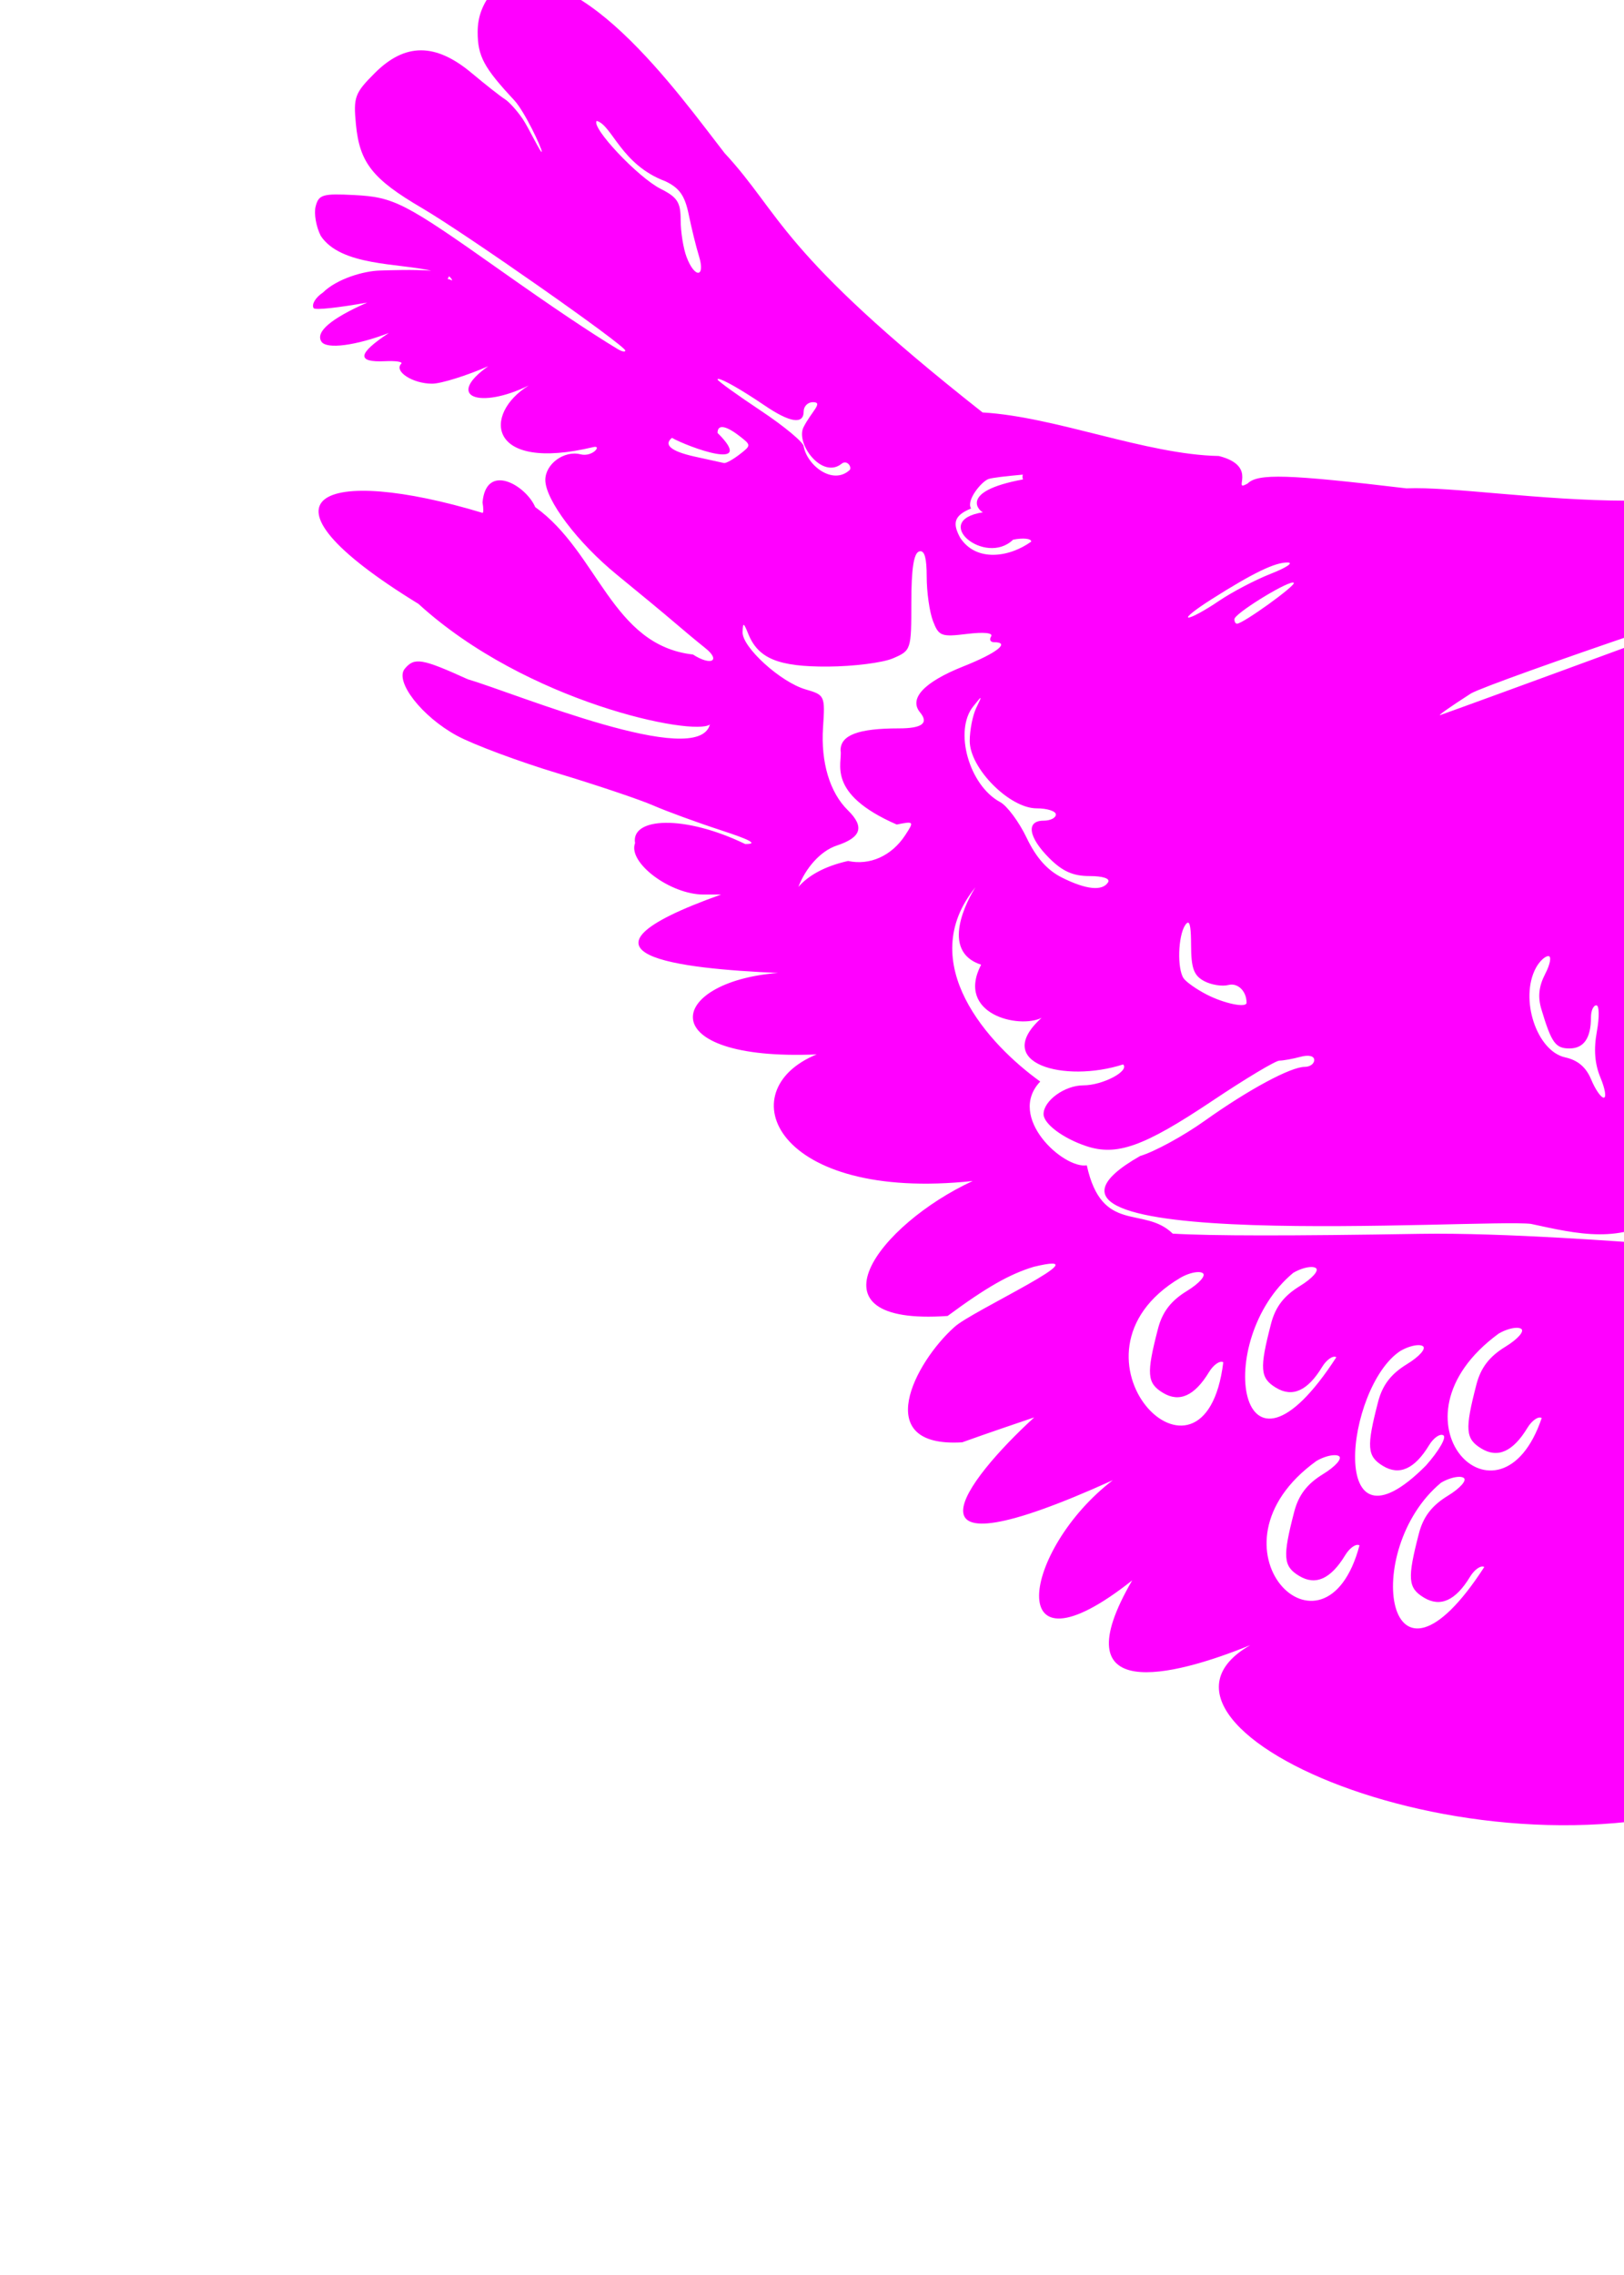 <?xml version="1.0" encoding="UTF-8" standalone="no"?>
<!-- Created with Inkscape (http://www.inkscape.org/) -->
<svg
   xmlns:dc="http://purl.org/dc/elements/1.1/"
   xmlns:cc="http://creativecommons.org/ns#"
   xmlns:rdf="http://www.w3.org/1999/02/22-rdf-syntax-ns#"
   xmlns:svg="http://www.w3.org/2000/svg"
   xmlns="http://www.w3.org/2000/svg"
   xmlns:sodipodi="http://sodipodi.sourceforge.net/DTD/sodipodi-0.dtd"
   xmlns:inkscape="http://www.inkscape.org/namespaces/inkscape"
   id="svg6904"
   sodipodi:version="0.32"
   inkscape:version="0.46"
   width="750"
   height="1050"
   version="1.0"
   sodipodi:docname="Chicken.svg"
   inkscape:output_extension="org.inkscape.output.svg.inkscape">
  <defs
     id="defs6907">
    <inkscape:perspective
       sodipodi:type="inkscape:persp3d"
       inkscape:vp_x="0 : 526.18109 : 1"
       inkscape:vp_y="0 : 1000 : 0"
       inkscape:vp_z="744.09448 : 526.18109 : 1"
       inkscape:persp3d-origin="372.04724 : 350.78739 : 1"
       id="perspective6911" />
    <inkscape:perspective
       id="perspective3045"
       inkscape:persp3d-origin="372.04724 : 350.78739 : 1"
       inkscape:vp_z="744.09448 : 526.18109 : 1"
       inkscape:vp_y="0 : 1000 : 0"
       inkscape:vp_x="0 : 526.18109 : 1"
       sodipodi:type="inkscape:persp3d" />
    <inkscape:perspective
       id="perspective3488"
       inkscape:persp3d-origin="372.04724 : 350.78739 : 1"
       inkscape:vp_z="744.09448 : 526.18109 : 1"
       inkscape:vp_y="0 : 1000 : 0"
       inkscape:vp_x="0 : 526.18109 : 1"
       sodipodi:type="inkscape:persp3d" />
    <inkscape:perspective
       id="perspective3501"
       inkscape:persp3d-origin="372.04724 : 350.78739 : 1"
       inkscape:vp_z="744.09448 : 526.18109 : 1"
       inkscape:vp_y="0 : 1000 : 0"
       inkscape:vp_x="0 : 526.18109 : 1"
       sodipodi:type="inkscape:persp3d" />
    <inkscape:perspective
       id="perspective3514"
       inkscape:persp3d-origin="372.04724 : 350.78739 : 1"
       inkscape:vp_z="744.09448 : 526.18109 : 1"
       inkscape:vp_y="0 : 1000 : 0"
       inkscape:vp_x="0 : 526.18109 : 1"
       sodipodi:type="inkscape:persp3d" />
    <inkscape:perspective
       id="perspective3824"
       inkscape:persp3d-origin="372.04724 : 350.78739 : 1"
       inkscape:vp_z="744.09448 : 526.18109 : 1"
       inkscape:vp_y="0 : 1000 : 0"
       inkscape:vp_x="0 : 526.18109 : 1"
       sodipodi:type="inkscape:persp3d" />
  </defs>
  <sodipodi:namedview
     inkscape:window-height="1002"
     inkscape:window-width="1280"
     inkscape:pageshadow="2"
     inkscape:pageopacity="0.0"
     guidetolerance="10.0"
     gridtolerance="10.0"
     objecttolerance="10.0"
     borderopacity="1.0"
     bordercolor="#666666"
     pagecolor="#ffffff"
     id="base"
     showgrid="false"
     inkscape:zoom="0.26465997"
     inkscape:cx="-235.93551"
     inkscape:cy="279.4202"
     inkscape:window-x="1276"
     inkscape:window-y="92"
     inkscape:current-layer="svg6904" />
  <path
     id="path4053"
     style="fill:#000000"
     d="M -748.866,-115.609 C -750.723,-115.547 -752.323,-113.785 -755.429,-109.89 C -760.74,-103.229 -761.704,-102.966 -765.116,-107.077 C -773.645,-117.354 -792.485,-108.879 -789.304,-96.202 C -787.747,-90.001 -793.843,-80.39 -799.335,-80.39 C -804.683,-80.39 -804.762,-70.881 -799.46,-64.14 C -796.331,-60.162 -793.772,-55.929 -793.772,-54.734 C -793.772,-53.538 -800.476,-50.998 -808.679,-49.109 C -829.287,-44.363 -860.76,-29.004 -880.866,-13.89 C -904.547,3.911 -940.024,41.708 -959.741,70.173 C -968.94,83.453 -977.964,95.579 -979.804,97.141 C -1012.748,147.614 -1039.153,183.013 -1101.804,192.516 C -1136.153,196.193 -1255.703,185.725 -1280.96,176.829 C -1287.209,174.627 -1299.335,172.003 -1307.929,171.016 C -1328.105,168.699 -1357.213,160.859 -1390.647,148.735 C -1471.024,113.79 -1505.483,38.759 -1561.616,-11.109 C -1573.958,-25.834 -1603.364,-53.288 -1627.585,-42.421 C -1636.678,-40.28 -1651.647,-26.016 -1651.647,-19.515 C -1651.647,-17.058 -1656.264,-14.795 -1663.741,-13.546 C -1680.035,-10.825 -1689.83,-3.257 -1695.491,10.891 C -1700.444,23.269 -1699.618,34.086 -1692.647,47.735 L -1688.866,55.141 L -1714.304,54.048 C -1729.447,53.394 -1739.71,54.046 -1739.71,55.673 C -1739.71,57.175 -1736.866,58.83 -1733.366,59.329 C -1729.867,59.828 -1726.575,62.47 -1726.054,65.204 C -1725.344,68.929 -1726.993,70.173 -1732.647,70.173 C -1741.58,70.173 -1740.948,74.755 -1731.022,81.923 C -1725.518,85.898 -1714.159,88.952 -1689.647,92.86 C -1696.506,95.672 -1705.764,100.126 -1708.679,102.579 C -1713.719,106.82 -1720.952,109.923 -1725.741,109.923 C -1730.308,109.923 -1734.009,110.907 -1733.96,112.079 C -1733.711,117.983 -1717.82,131.132 -1702.054,138.485 C -1670.346,153.273 -1665.635,161.079 -1688.397,161.079 C -1707.509,158.346 -1719.348,187.768 -1715.679,200.141 C -1714.621,202.876 -1713.011,208.923 -1712.116,213.61 C -1708.72,231.399 -1703.271,237.583 -1682.804,246.735 C -1661.067,256.454 -1657.968,262.203 -1670.179,270.204 C -1674.116,272.783 -1681.126,280.113 -1685.741,286.485 C -1696.378,301.169 -1695.213,303.499 -1666.085,325.673 C -1633.15,350.744 -1630.809,354.378 -1632.71,377.579 L -1634.272,396.641 L -1623.085,405.516 C -1613.803,412.867 -1611.897,416.102 -1611.897,424.516 C -1611.897,437.707 -1596.364,452.936 -1575.304,460.423 C -1567.043,463.359 -1559.911,467.203 -1559.429,468.954 C -1547.889,510.841 -1520.202,537.028 -1487.147,537.329 C -1477.477,537.417 -1471.332,538.784 -1470.585,541.016 C -1469.838,543.247 -1472.099,544.579 -1476.71,544.579 C -1481.043,544.579 -1484.054,546.179 -1484.054,548.485 C -1484.054,550.633 -1484.812,556.182 -1485.741,560.829 C -1487.287,568.56 -1486.272,569.977 -1473.679,577.516 C -1460.715,585.278 -1460.353,585.819 -1467.46,586.641 C -1472.793,587.259 -1475.53,589.597 -1476.804,594.673 C -1479.338,604.771 -1476.383,612.148 -1463.741,627.141 C -1457.695,634.312 -1446.423,654.585 -1438.71,672.173 C -1423.247,707.432 -1420.551,711.612 -1411.022,715.235 C -1407.443,716.596 -1404.522,720.049 -1404.522,722.923 C -1404.522,726.012 -1400.731,729.981 -1395.272,732.61 C -1390.195,735.056 -1377.611,744.819 -1367.272,754.329 C -1352.698,767.735 -1345.793,772.049 -1336.616,773.516 C -1330.106,774.557 -1320.002,778.9 -1314.147,783.141 C -1308.293,787.382 -1298.411,791.693 -1292.21,792.735 C -1286.009,793.777 -1264.736,802.587 -1244.929,812.329 L -1208.929,830.048 L -1196.116,869.829 C -1178.06,925.842 -1176.466,932.626 -1180.054,939.329 C -1183.783,946.297 -1190.017,949.689 -1212.335,956.923 C -1227.235,961.752 -1242.585,972.277 -1242.585,977.641 C -1242.585,981.367 -1216.259,978.5 -1191.46,972.079 C -1176.617,968.236 -1153.213,957.578 -1147.304,957.548 C -1124.604,964.243 -1117.708,971.137 -1094.491,970.673 C -1091.154,970.673 -1089.211,972.176 -1089.897,974.235 C -1111.521,977.696 -1122.234,975.354 -1137.491,990.829 C -1153.367,1006.705 -1155.437,1011.714 -1144.397,1007.516 C -1140.39,1005.993 -1132.175,1004.766 -1126.116,1004.766 C -1119.837,1004.766 -1110.496,1002.052 -1104.397,998.454 C -1083.247,985.975 -1040.783,992.129 -990.866,1014.954 C -982.88,1018.606 -970.753,1022.473 -963.897,1023.516 C -957.041,1024.56 -949.522,1026.46 -947.179,1027.766 C -941.988,1030.659 -935.804,1031.022 -935.804,1028.423 C -935.804,1027.374 -937.571,1024.483 -939.741,1022.016 C -941.911,1019.55 -944.547,1013.533 -945.585,1008.641 C -956.593,1000.05 -967.178,991.237 -989.304,988.204 L -1031.085,968.673 C -998.676,979.928 -1022.73,961.468 -933.835,1002.454 C -919.484,1005.295 -840.45,1002.867 -834.21,999.391 C -829.05,996.518 -840.451,984.888 -848.554,984.766 C -932.179,968.743 -906.545,986.173 -965.679,962.016 C -968.37,953.535 -979.388,950.427 -999.491,952.485 C -1032.933,955.513 -1043.36,942.402 -1055.772,913.61 C -1069.28,881.445 -1079.967,849.709 -1082.366,834.704 C -1084.119,823.739 -1084.08,823.701 -1073.179,821.735 C -1046.229,816.875 -1041.046,813.969 -1027.647,796.204 C -1020.485,786.707 -1006.803,763.096 -997.241,743.735 C -978.819,706.433 -963.868,686.535 -949.085,679.61 C -944.124,677.286 -928.553,672.745 -914.491,669.516 C -881.395,661.917 -877.338,660.218 -843.147,639.829 C -827.34,630.402 -810.6,620.626 -805.96,618.11 C -801.319,615.594 -786.993,600.511 -774.116,584.61 C -761.239,568.709 -745.709,552.55 -739.616,548.704 C -725.474,539.776 -719.754,528.022 -710.272,488.423 C -706.06,470.828 -696.827,442.7 -689.741,425.923 C -659.942,355.38 -649.922,299.616 -659.022,254.704 C -664.249,228.91 -675.76,198.749 -688.116,178.423 C -702.517,154.731 -709.258,137.283 -709.616,122.86 C -709.963,108.822 -709.948,108.797 -698.679,105.579 C -688.648,102.714 -686.724,100.669 -681.241,86.985 C -677.009,76.426 -675.18,64.863 -671.272,64.266 C -666.666,63.563 -651.612,74.527 -639.897,80.829 C -638.858,81.388 -637.234,79.357 -636.272,76.329 C -641.607,20.527 -680.988,8.091 -691.304,5.173 C -655.677,7.018 -680.884,-10.299 -663.772,-29.984 C -658.633,-35.896 -658.218,-37.068 -661.772,-43.452 C -663.947,-47.358 -665.779,-54.718 -665.835,-59.796 C -665.922,-67.834 -666.893,-69.015 -673.366,-69.015 C -679.586,-69.015 -680.554,-70.033 -679.21,-75.171 C -678.327,-78.548 -678.86,-83.643 -680.397,-86.515 C -683.56,-92.424 -694.335,-93.657 -694.335,-88.109 C -694.335,-81.566 -703.31,-71.177 -706.335,-74.202 C -708.178,-76.046 -706.601,-80.704 -701.741,-87.859 C -697.675,-93.842 -694.335,-101.659 -694.335,-105.202 C -694.335,-110.607 -695.879,-111.64 -703.804,-111.64 C -713.384,-111.64 -722.84,-104.235 -726.491,-93.89 C -729.723,-84.728 -736.96,-88.052 -736.96,-98.702 C -736.96,-105.581 -738.814,-109.789 -743.241,-112.89 C -745.822,-114.698 -747.422,-115.657 -748.866,-115.609 z M -1157.647,822.954 C -1152.869,822.954 -1131.804,836.782 -1131.804,839.923 C -1131.804,841.412 -1126.02,854.43 -1118.96,868.829 C -1104.782,897.744 -1093.834,926.649 -1090.866,942.985 C -1088.601,955.453 -1090.712,956.091 -1107.679,948.235 C -1122.597,941.328 -1132.715,930.174 -1141.491,910.985 C -1152.719,886.436 -1164.369,822.954 -1157.647,822.954 z" />
  <path
     id="path4040"
     style="fill:#d45500"
     d="M 555.574,1615.66 C 581.414,1619.76 615.394,1649.358 615.199,1683.598 C 610.007,1680.504 602.953,1673.285 588.824,1664.348 C 575.4,1655.856 549.21,1650.265 540.011,1653.941 C 534.189,1656.267 535.726,1659.732 547.855,1656.879 C 563.545,1653.188 594.876,1669.902 592.917,1669.941 C 557.412,1670.369 524.118,1668.714 487.816,1674.066 C 498.132,1656.594 528.916,1628.709 530.167,1625.754 C 535.069,1624.957 540.219,1623.64 551.917,1616.848 C 553.096,1616.163 554.135,1615.674 555.574,1615.66 z M 569.699,1637.16 C 567.355,1637.16 566.234,1638.441 567.199,1640.004 C 568.164,1641.566 570.856,1642.848 573.199,1642.848 C 575.542,1642.848 576.695,1641.566 575.73,1640.004 C 574.764,1638.441 572.044,1637.16 569.699,1637.16 z" />
  <path
     id="path4044"
     style="fill:#800000"
     d="M -819.719,1482.359 C -810.456,1482.242 -817.776,1500.751 -804.688,1507.359 C -803.897,1507.758 -803.202,1508.236 -802.563,1508.796 C -793.828,1506.542 -786.333,1476.799 -770.125,1486.234 C -762.544,1492.723 -789.059,1515.499 -781.938,1520.546 C -768.25,1530.248 -767.268,1506.843 -761.75,1503.421 C -747.62,1507.557 -757.85,1517.98 -750.938,1526.765 C -747.195,1530.575 -737.261,1519.39 -738.969,1541.421 C -723.027,1564.534 -747.928,1558.305 -745.656,1591.078 C -745.164,1598.184 -759.784,1596.893 -775.969,1597.64 C -777.317,1575.287 -790.394,1565.414 -792.875,1562.671 C -803.765,1553.59 -786.195,1542.087 -823.25,1538.921 C -831.878,1536.425 -838.069,1555.045 -858,1538.484 C -869.282,1529.11 -875.35,1514.633 -860.375,1512.203 C -855.395,1507.014 -865.77,1491.429 -850.094,1485.953 C -826.486,1488.075 -842.195,1498.951 -821.813,1482.64 C -821.037,1482.458 -820.336,1482.367 -819.719,1482.359 z M -748.125,1658.609 C -751.889,1667.884 -757.978,1684.558 -758.938,1686.203 C -773.846,1711.746 -771.157,1677.329 -813.25,1727.515 C -837.558,1726.781 -857.383,1691.046 -874.313,1684.453 C -896.606,1673.333 -899.541,1608.53 -878.678,1625.187 C -856.189,1635.286 -805.944,1618.201 -831.875,1632.328 C -836.442,1637.953 -848.269,1654.259 -843.281,1662.046 C -803.244,1657.287 -757.536,1659.425 -748.125,1658.609 z" />
  <path
     style="fill:#ff00ff"
     d="M 1102.813,-22.694 C 1100.355,-22.636 1098.621,-21.595 1096.438,-19.412 C 1092.886,-15.86 1087.754,-14.903 1075.657,-15.6 C 1057.548,-16.643 1024.603,-7.038 1002.095,5.869 C 969.93,24.313 932.528,59.693 906.22,96.556 C 884.223,129.839 873.5,169.865 845.563,197.713 C 814.945,251.59 690.713,223.593 649.532,225.4 C 594.634,218.869 580.907,218.431 576.157,223.181 C 568.311,227.526 581.925,215.308 562.907,210.463 C 529.305,209.818 487.472,192.297 453.782,190.369 C 359.22,115.851 361.12,99.221 334.626,70.65 C 314.275,44.596 264.772,-25.891 228.345,-4.975 C 222.96,1.424 220.595,7.471 220.595,14.775 C 220.595,25.924 223.438,31.225 237.438,46.213 C 242.234,51.346 250.188,68.218 250.188,69.963 C 250.188,71.707 244.016,58.732 241.376,54.869 C 238.736,51.006 235.007,46.9 233.126,45.744 C 231.245,44.587 224.346,39.165 217.782,33.681 C 201.093,19.738 187.067,19.74 173.095,33.713 C 163.831,42.976 163.158,44.756 164.376,57.431 C 166.074,75.11 172.057,82.673 194.876,96.025 C 214.972,107.785 288.782,159.483 288.782,161.806 C 288.782,162.584 287.173,162.269 285.22,161.088 C 272.132,153.17 255.218,141.811 230.532,124.369 C 186.869,93.518 181.945,90.977 163.657,90.025 C 149.052,89.265 147.196,89.804 145.782,95.213 C 144.913,98.534 145.984,104.698 148.157,108.9 C 157.429,122.857 184.2,121.405 199.157,124.963 C 191.176,124.295 179.584,124.753 175.407,124.869 C 168.036,125.073 155.643,128.608 149.095,135.056 C 145.703,137.308 143.795,140.514 144.845,142.213 C 145.498,143.27 156.892,141.919 169.563,139.65 C 152.889,147.013 145.635,153.133 148.407,157.619 C 150.746,161.403 164.532,159.448 179.595,153.681 C 165.067,163.258 164.586,167.35 177.782,166.713 C 182.806,166.47 186.193,166.989 185.313,167.869 C 181.791,171.391 190.598,177.088 199.563,177.088 C 203.824,177.088 215.957,173.191 225.47,169.025 C 205.342,183.284 221.528,188.977 244.157,177.931 C 222.928,191.005 224.819,218.122 274.063,206.338 C 278.131,205.364 273.688,211.085 268.095,209.681 C 260.544,207.786 251.845,214.122 251.845,221.525 C 251.845,230.717 266.778,250.49 284.907,265.275 C 295.373,273.811 307.218,283.612 311.251,287.088 C 315.284,290.563 321.782,295.975 325.688,299.088 C 333.099,304.992 328.392,307.49 320.032,302.088 C 282.494,297.844 276.36,254.945 247.188,234.056 C 242.849,223.962 224.519,213.253 222.845,231.869 C 223.304,234.546 223.304,236.736 222.845,236.713 C 149.606,214.594 111.178,228.4 193.251,278.713 C 243.336,324.431 320.71,339.908 327.845,334.369 C 322.453,355.194 238.795,320.251 216.001,313.494 C 194.785,303.874 191.371,303.309 186.938,308.65 C 182.122,314.454 194.865,330.806 211.032,339.556 C 218.632,343.67 239.608,351.488 257.626,356.931 C 275.643,362.374 295.458,369.041 301.657,371.744 C 307.856,374.447 321.877,379.584 332.813,383.15 C 346.883,387.738 350.187,389.608 344.157,389.556 C 315.845,375.866 291.241,377.276 293.282,389.15 C 289.839,398.122 309.519,412.869 324.938,412.869 L 333.001,412.869 C 254.535,440.828 314.303,447.086 359.313,449.056 C 307.642,453.114 300.381,489.909 377.157,486.65 C 336.363,503.278 357.823,554.837 449.188,545.088 C 405.926,565.086 370.106,612.095 437.626,607.369 C 455.412,594.223 466.262,588.035 477.407,584.681 C 511.582,576.412 448.301,605.27 440.751,612.494 C 422.494,628.752 401.81,668.335 444.376,665.681 C 457.327,661.03 468.495,657.307 477.626,654.181 C 445.479,683.602 410.127,730.161 513.907,683.181 C 471.971,715.257 462.097,777.517 522.876,729.4 C 489.424,786.917 541.358,773.946 577.376,759.306 C 510.351,797.701 691.093,876.604 811.47,825.963 C 811.47,823.821 813.238,822.775 815.438,823.619 C 821.172,825.819 831.427,811.051 849.438,774.65 C 858.051,757.243 871.631,733.27 879.626,721.369 C 895.252,698.108 905.577,690.692 927.407,687.056 C 1031.375,667.318 1079.983,618.003 1131.188,535.963 C 1151.261,493.206 1149.423,444.431 1178.938,392.994 C 1194.26,338.573 1188.052,276.802 1165.094,225.4 C 1145.333,188.681 1137.558,171.203 1136.063,160.056 C 1135.226,153.811 1133.897,148.681 1133.094,148.681 C 1132.295,148.681 1127.472,153.479 1122.376,159.338 C 1115.876,173.732 1106.723,166.266 1102.876,164.556 C 1089.446,157.428 1070.726,141.295 1068.719,135.119 C 1067.846,132.428 1061.982,128.069 1055.688,125.431 C 1046.683,121.657 1043.004,117.871 1038.469,107.619 C 1032.495,94.113 1030.561,72.633 1034.282,61.056 C 1036.604,53.832 1040.339,53.842 1058.126,61.056 C 1066.761,64.559 1099.368,53.58 1104.126,64.525 C 1094.146,74.578 1086.777,83.034 1085.969,94.369 C 1090.524,80.421 1113.099,58.151 1127.938,46.713 L 1114.094,47.931 C 1100.363,49.402 1092.983,48.905 1087.501,46.15 C 1078.246,41.478 1081.099,39.618 1066.626,40.213 C 1063.233,39.713 1060.064,38.056 1059.563,36.494 C 1058.466,33.069 1090.169,22.222 1101.376,21.838 C 1103.177,21.459 1115.54,23.385 1122.282,34.806 C 1125.447,39.239 1128.616,42.062 1131.782,44.775 C 1133.778,42.457 1146.47,38.403 1147.032,32.056 C 1147.504,26.707 1143.813,20.352 1143.813,17.306 C 1143.813,14.26 1140.001,8.185 1135.313,3.806 C 1130.626,-0.572 1126.781,-6.866 1126.782,-10.194 C 1126.781,-13.522 1125.173,-16.667 1123.219,-17.162 C 1121.267,-17.658 1115.502,-19.43 1110.407,-21.1 C 1107.074,-22.192 1104.725,-22.739 1102.813,-22.694 z M 1112.563,35.056 C 1111.001,35.056 1109.719,36.338 1109.719,37.9 C 1109.72,39.462 1111.001,40.744 1112.563,40.744 C 1114.126,40.744 1115.407,39.462 1115.407,37.9 C 1115.407,36.338 1114.126,35.056 1112.563,35.056 z M 275.595,55.806 C 282.72,57.792 286.766,75.975 307.251,83.65 C 313.774,86.725 316.295,90.318 318.063,98.994 C 319.334,105.228 321.454,113.854 322.782,118.15 C 325.874,128.153 320.873,128.621 317.095,118.681 C 315.571,114.674 314.345,106.98 314.345,101.588 C 314.345,93.373 312.83,91.039 305.095,87.15 C 294.619,81.884 272.754,58.647 275.595,55.806 z M 970.47,78.775 C 958.997,91.486 897.884,210.62 899.001,208.963 C 915.893,156.835 941.375,96.628 970.47,78.775 z M 207.251,127.463 C 208.087,128.043 208.622,128.709 208.845,129.463 C 208.185,129.139 207.452,128.881 206.657,128.713 C 207.094,128.247 207.306,127.832 207.251,127.463 z M 331.813,174.9 C 333.829,175.003 342.566,179.973 353.188,187.181 C 364.871,195.109 371.157,196.05 371.157,189.869 C 371.157,187.525 373.063,185.619 375.407,185.619 C 380.443,185.619 374.856,189.764 371.095,197.15 C 367.277,204.647 379.659,221.343 388.688,214.025 C 391.048,212.113 393.435,215.306 392.47,216.869 C 384.662,224.16 372.776,214.854 371.157,206.025 C 371.157,204.208 362.219,196.766 351.282,189.494 C 340.345,182.221 331.376,175.757 331.376,175.15 C 331.376,174.958 331.525,174.885 331.813,174.9 z M 333.438,197.119 C 335.16,197.081 337.906,198.466 341.501,201.244 C 346.959,205.462 346.959,205.557 341.501,209.775 C 338.468,212.119 335.249,213.88 334.376,213.713 C 333.503,213.545 327.36,212.2 320.72,210.713 C 309.892,208.288 306.363,205.322 310.313,202.088 C 317.642,206.237 349.881,218.146 331.376,199.806 C 331.376,198.039 332.099,197.148 333.438,197.119 z M 1090.907,213.931 C 1120.021,278.591 1012.032,403.011 1007.407,394.369 C 1000.038,378.779 1103.226,309.319 1090.907,213.931 z M 472.376,219.056 C 472.135,219.77 472.147,220.515 472.438,221.275 C 441.67,226.973 452.924,236.47 454.032,236.431 C 429.338,240.218 454.888,261.575 467.876,249.088 C 472.494,248.164 476.251,248.546 476.251,249.963 C 466.235,257.208 450.864,259.601 443.407,248.15 C 440.027,241.835 440.141,238.08 448.47,234.681 C 446.033,230.983 453.401,222.07 456.595,221.056 C 458.436,220.472 464.424,219.777 472.376,219.056 z M 424.845,254.431 C 427.019,254.133 427.97,257.689 427.97,266.15 C 427.97,273.209 429.26,282.388 430.845,286.556 C 433.521,293.597 434.651,294.046 446.563,292.588 C 454.336,291.636 458.731,292.077 457.72,293.713 C 456.802,295.197 457.377,296.4 459.032,296.4 C 466.785,296.4 460.47,301.381 444.845,307.588 C 426.776,314.765 419.601,322.412 424.907,328.806 C 429.045,333.792 425.858,336.181 415.063,336.181 C 396.393,336.181 388.188,339.267 388.188,346.306 C 389.265,352.052 381.073,366.112 414.126,380.556 C 422.129,378.956 422.231,379.086 418.032,385.494 C 411.784,395.029 401.669,399.568 391.657,397.369 C 380.677,399.827 373.269,404.153 368.72,409.338 C 371.965,400.838 378.759,392.788 386.47,390.244 C 397.823,386.497 399.352,381.592 391.532,373.931 C 383.224,365.793 379.034,351.848 380.095,335.775 C 381.062,321.108 380.943,320.769 372.032,318.181 C 360.477,314.826 342.703,298.673 342.938,291.744 C 343.096,287.115 343.417,287.238 345.563,292.556 C 350.166,303.962 359.504,307.788 382.438,307.65 C 394.199,307.58 407.657,305.877 412.345,303.869 C 420.776,300.256 420.876,299.98 420.876,277.994 C 420.876,262.761 421.973,255.394 424.407,254.556 C 424.563,254.503 424.7,254.451 424.845,254.431 z M 594.72,259.619 C 597.531,259.692 594.013,262.025 586.907,264.806 C 579.801,267.587 568.96,273.255 562.813,277.431 C 556.667,281.608 550.413,285.025 548.907,285.025 C 547.401,285.025 552.119,281.272 559.407,276.65 C 578.749,264.384 588.945,259.469 594.72,259.619 z M 836.282,266.556 C 836.282,267.716 670.051,328.396 665.157,330.025 C 663.595,330.545 670.001,326.041 679.376,320.025 C 689.661,314.388 824.914,268.38 836.282,266.556 z M 596.938,268.869 C 597.216,268.843 597.398,268.891 597.501,268.994 C 598.652,270.145 574.031,287.869 571.282,287.869 C 570.579,287.869 570.045,286.916 570.095,285.744 C 570.202,283.202 592.767,269.251 596.938,268.869 z M 1157.251,286.65 C 1157.977,286.739 1155.291,301.045 1156.063,301.025 C 1163.429,300.838 1145.746,395.672 1138.251,378.994 C 1143.233,355.829 1172.213,294.95 1129.376,377.588 C 1127.278,382.248 1112.886,405.577 1112.563,408.713 C 1112.563,414.932 1102.838,432.697 1093.938,442.713 L 1086.376,451.213 L 1093.376,441.275 C 1108.175,420.24 1114.66,402.629 1104.751,410.4 C 1100.428,413.79 1100.224,413.73 1103.032,410.025 C 1122.964,373.376 1148.586,349.415 1151.594,304.963 C 1155.357,291.018 1156.843,286.6 1157.251,286.65 z M 980.782,297.806 C 1003.645,304.079 845.349,451.139 829.845,423.775 C 831.32,424.269 916.443,385.685 980.782,297.806 z M 452.813,322.15 C 452.997,322.239 452.292,323.747 450.845,326.744 C 449.196,330.156 447.845,337.02 447.845,341.994 C 447.845,354.595 466.225,373.088 478.751,373.088 C 483.622,373.088 487.626,374.369 487.626,375.931 C 487.626,377.494 485.063,378.775 481.938,378.775 C 473.738,378.775 474.895,386.388 484.563,396.056 C 490.696,402.189 495.56,404.338 503.188,404.338 C 509.351,404.338 512.798,405.486 511.751,407.181 C 509.15,411.389 501.659,410.646 490.47,405.056 C 483.657,401.653 478.513,395.862 474.126,386.681 C 470.604,379.312 465.078,371.895 461.876,370.181 C 447.552,362.515 440.45,337.275 449.438,326.056 C 451.572,323.393 452.63,322.061 452.813,322.15 z M 766.501,404.838 C 767.281,404.741 767.423,410.009 766.751,418.806 C 765.873,430.295 766.573,439.872 768.595,443.65 C 770.405,447.033 771.251,449.806 770.47,449.806 C 769.688,449.806 767.712,447.328 766.095,444.306 C 762.667,437.902 762.541,414.019 765.876,405.775 C 766.125,405.158 766.321,404.86 766.501,404.838 z M 450.47,409.525 C 446.829,415.249 433.852,438.999 453.095,445.244 C 441.315,468.012 470.46,475.011 481.032,469.775 C 457.578,490.916 491.711,499.979 518.688,491.275 C 521.756,494.342 509.215,500.931 500.313,500.931 C 491.723,500.931 481.938,508.002 481.938,514.213 C 481.938,518.654 490.849,525.344 501.532,528.931 C 515.745,533.705 528.234,529.243 559.97,508.025 C 575.145,497.879 589.035,489.546 590.845,489.525 C 592.654,489.504 597.017,488.717 600.532,487.775 C 604.367,486.747 606.938,487.341 606.938,489.244 C 606.938,490.988 604.969,492.4 602.563,492.4 C 596.072,492.4 576.585,502.889 556.376,517.275 C 546.545,524.273 533.137,531.592 526.563,533.525 C 446.048,579.37 685.301,562.259 707.032,564.869 C 728.431,569.504 748.908,574.601 768.938,560.244 C 756.803,595.088 816.534,555.882 841.22,544.213 C 861.561,534.182 862.595,533.85 862.595,537.463 C 822.72,565.148 769.361,596.87 762.313,574.056 C 753.614,573.376 694.533,568.825 655.938,569.463 C 595.849,570.456 559.511,570.44 541.595,569.369 C 528.206,556.303 508.933,569.959 501.907,537.838 C 491.115,539.568 464.714,515.598 480.407,499.181 C 456.58,482.102 422.057,444.494 450.47,409.525 z M 1056.157,414.775 C 1052.026,430.958 958.439,514.063 948.001,505.556 C 966.22,498.181 1050.231,420.565 1056.157,414.775 z M 548.563,425.838 C 549.623,425.7 550.04,428.942 550.063,436.213 C 550.098,446.889 551.334,450.259 556.095,452.806 C 559.379,454.564 564.418,455.368 567.282,454.619 C 571.632,453.481 575.688,457.437 575.688,462.806 C 575.688,465.326 565.357,463.194 557.22,458.994 C 552.532,456.575 547.742,453.206 546.595,451.494 C 543.609,447.042 544.038,432.107 547.282,427.088 C 547.78,426.317 548.21,425.883 548.563,425.838 z M 715.063,441.275 C 716.611,441.275 715.954,444.961 713.626,449.463 C 710.648,455.22 710.126,460.074 711.845,465.806 C 716.489,481.298 718.346,483.9 724.813,483.9 C 731.462,483.9 734.751,479.116 734.751,469.463 C 734.751,466.466 735.867,463.994 737.22,463.994 C 738.572,463.994 738.683,469.423 737.47,476.056 C 735.961,484.307 736.484,491.046 739.126,497.369 C 741.25,502.453 741.95,506.619 740.657,506.619 C 739.364,506.619 736.748,502.84 734.845,498.244 C 732.48,492.536 728.657,489.302 722.845,488.025 C 709.641,485.125 701.694,460.954 709.282,446.775 C 710.899,443.753 713.516,441.275 715.063,441.275 z M 1075.188,524.869 C 1078.815,590.313 894.921,624.742 902.188,604.463 C 1018.383,605.797 1070.744,541.802 1075.188,524.869 z M 605.813,584.775 C 606.563,584.794 607.185,584.945 607.626,585.213 C 609.389,586.282 606.077,590.037 600.313,593.556 C 592.942,598.057 589.005,603.212 587.001,610.931 C 581.584,631.79 581.914,636.023 589.282,640.494 C 596.856,645.09 603.89,641.929 610.563,630.931 C 612.635,627.517 615.616,625.465 617.157,626.4 C 571.801,696.463 559.827,618.428 597.251,587.463 C 600.199,585.719 603.565,584.718 605.813,584.775 z M 553.595,587.119 C 554.344,587.138 554.966,587.289 555.407,587.556 C 557.17,588.626 553.858,592.35 548.095,595.869 C 540.723,600.37 536.787,605.556 534.782,613.275 C 529.365,634.134 529.695,638.367 537.063,642.838 C 544.638,647.433 551.672,644.273 558.345,633.275 C 560.416,629.861 563.397,627.809 564.938,628.744 C 556.341,698.802 485.072,625.463 545.032,589.806 C 547.981,588.063 551.346,587.062 553.595,587.119 z M 700.657,612.838 C 701.406,612.857 702.029,613.008 702.47,613.275 C 704.233,614.345 700.952,618.069 695.188,621.588 C 687.817,626.089 683.849,631.275 681.845,638.994 C 676.428,659.852 676.758,664.086 684.126,668.556 C 691.7,673.152 698.734,669.991 705.407,658.994 C 707.479,655.58 710.46,653.528 712.001,654.463 C 692.786,711.279 637.283,655.638 692.095,615.525 C 695.043,613.782 698.409,612.781 700.657,612.838 z M 655.251,620.838 C 656,620.857 656.623,621.008 657.063,621.275 C 658.826,622.345 655.514,626.1 649.751,629.619 C 642.379,634.12 638.443,639.275 636.438,646.994 C 631.021,667.852 631.32,672.117 638.688,676.588 C 646.263,681.183 653.328,677.991 660.001,666.994 C 662.072,663.58 665.054,661.528 666.595,662.463 C 668.135,663.398 664.499,669.681 658.532,676.4 C 612.515,722.674 621.293,640.299 646.657,623.556 C 649.606,621.813 653.003,620.781 655.251,620.838 z M 616.501,671.619 C 617.25,671.638 617.873,671.758 618.313,672.025 C 620.076,673.095 616.764,676.85 611.001,680.369 C 603.629,684.87 599.693,690.056 597.688,697.775 C 592.271,718.634 592.602,722.867 599.97,727.338 C 607.544,731.933 614.578,728.773 621.251,717.775 C 623.322,714.361 626.304,712.309 627.845,713.244 C 611.817,773.341 552.903,714.042 607.938,674.306 C 610.887,672.563 614.253,671.562 616.501,671.619 z M 674.095,681.619 C 674.844,681.638 675.466,681.789 675.907,682.056 C 677.67,683.126 674.389,686.85 668.626,690.369 C 661.254,694.87 657.287,700.056 655.282,707.775 C 649.865,728.634 650.195,732.867 657.563,737.338 C 665.138,741.933 672.203,738.773 678.876,727.775 C 680.947,724.361 683.929,722.309 685.47,723.244 C 640.113,793.307 628.108,715.272 665.532,684.306 C 668.481,682.563 671.846,681.562 674.095,681.619 z M 819.282,716.838 C 822.092,716.838 819.278,720.747 811.907,727.056 C 792.389,743.763 786.048,762.841 796.282,774.15 C 803.277,781.879 799.26,783.248 792.063,775.588 C 784.419,767.45 784.206,756.826 791.438,742.65 C 797.661,730.453 812.348,716.838 819.282,716.838 z"
     id="path4307" />
</svg>
